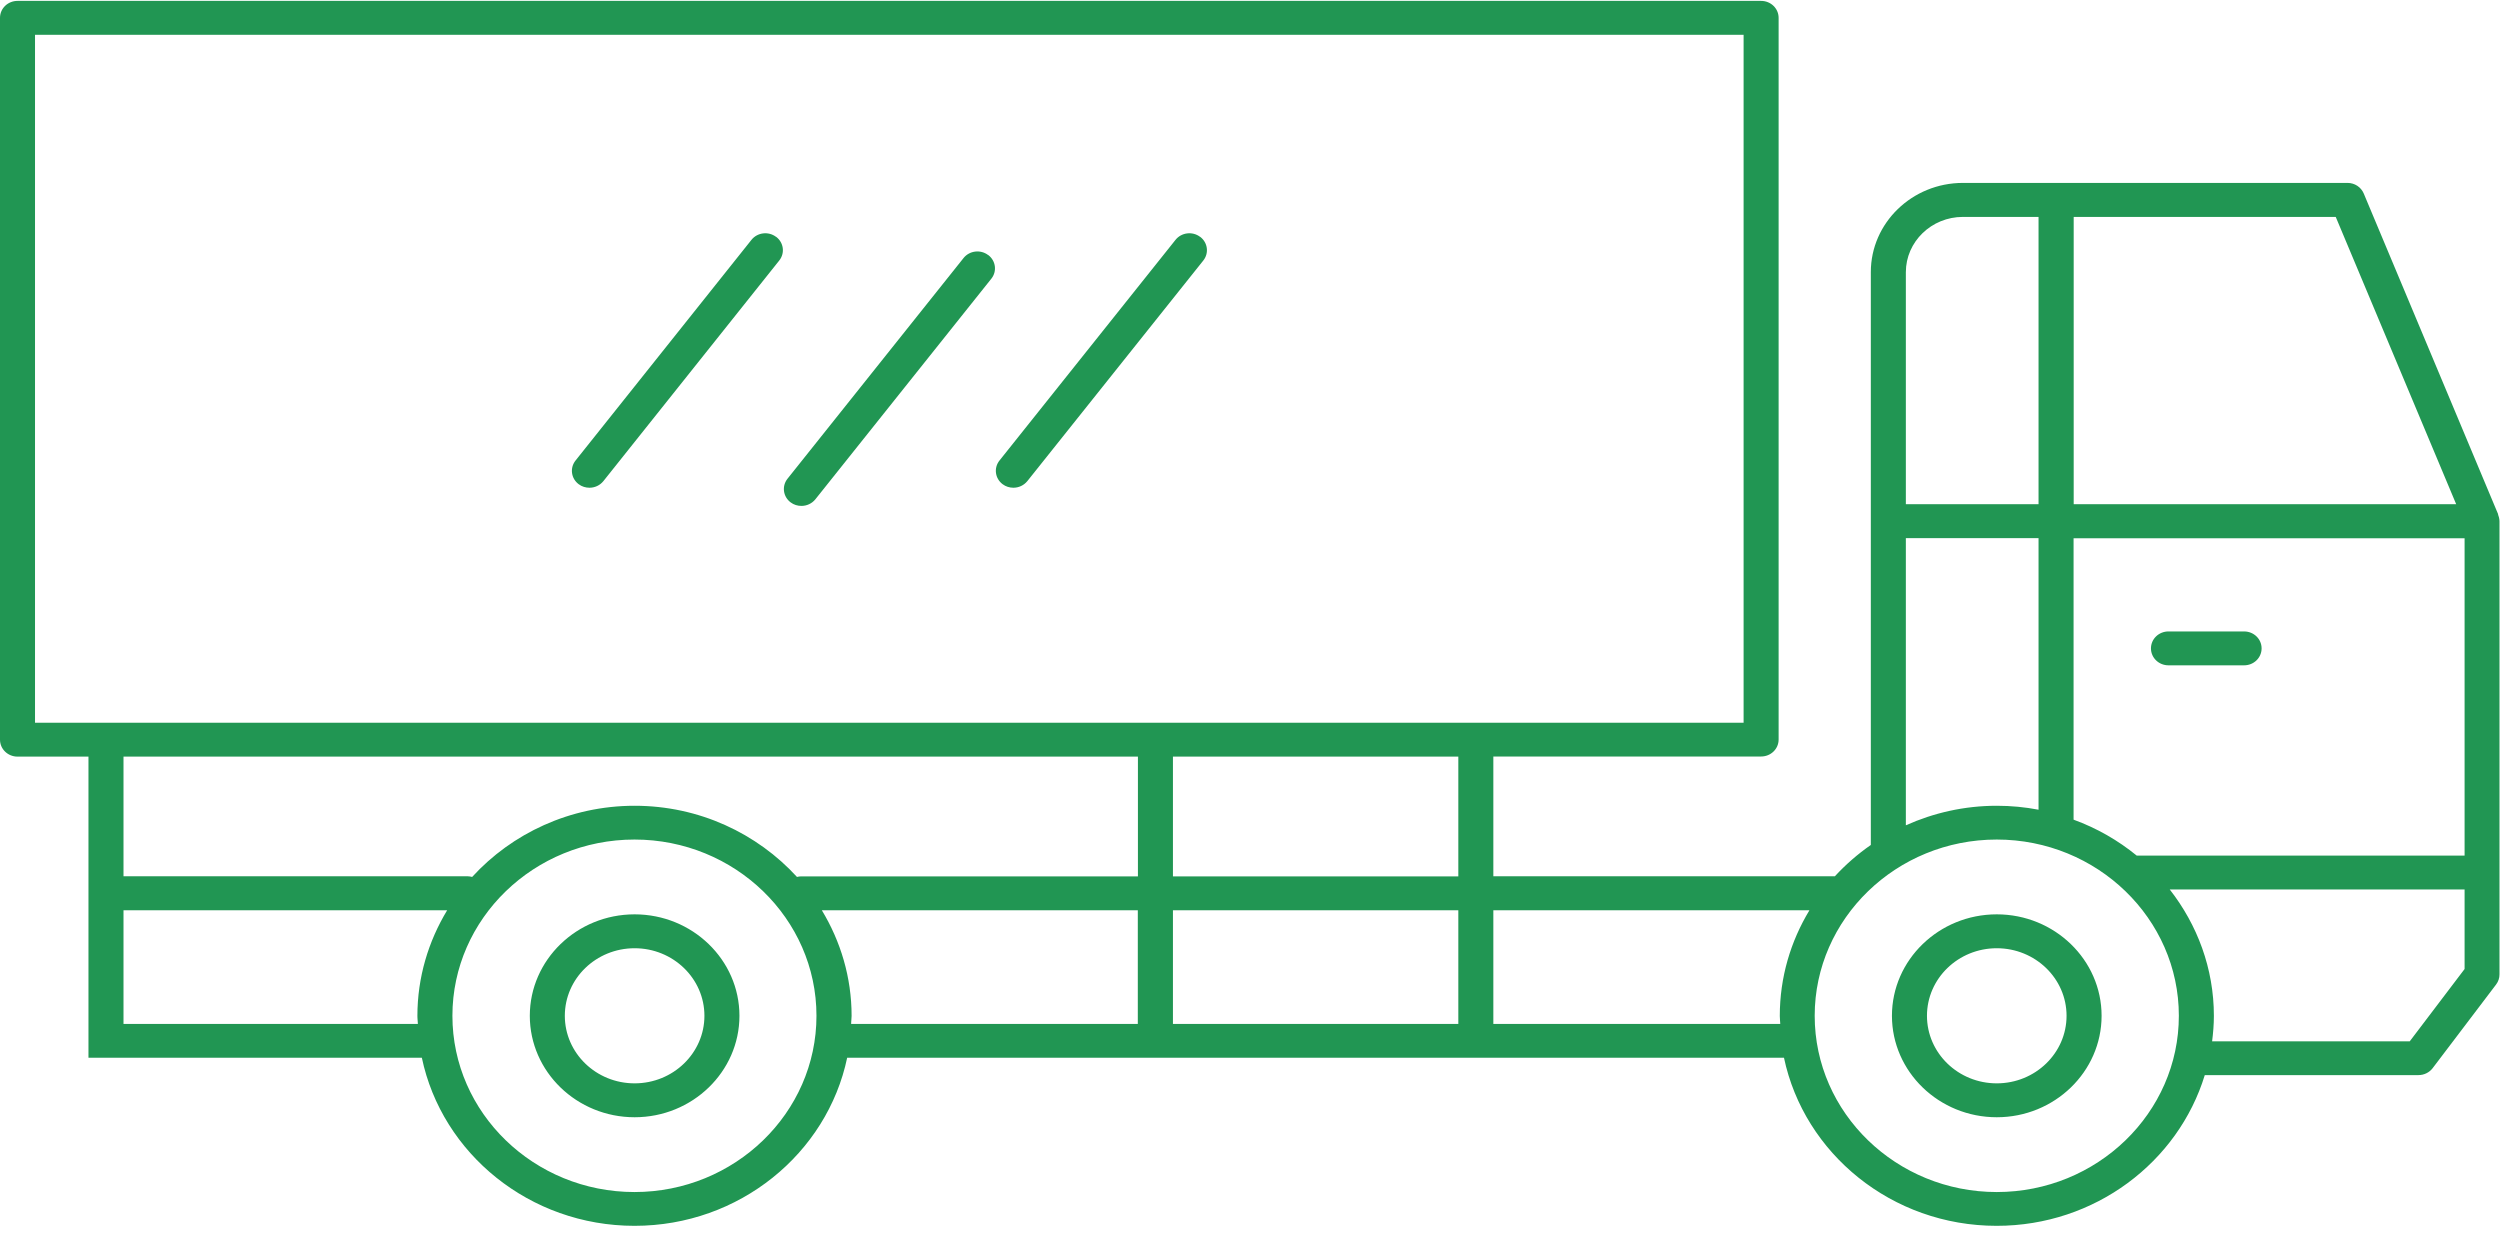 <?xml version="1.0" encoding="UTF-8"?> <svg xmlns="http://www.w3.org/2000/svg" width="170" height="84" viewBox="0 0 170 84" fill="none"><g clip-path="url(#clip0_23_1940)"><g clip-path="url(#clip1_23_1940)"><g clip-path="url(#clip2_23_1940)"><path fill-rule="evenodd" clip-rule="evenodd" d="M169.878 34.979L160.735 13.16C160.552 12.722 160.116 12.438 159.632 12.438H133.478C130.026 12.438 127.216 15.158 127.216 18.5V57.458C126.32 58.08 125.501 58.795 124.772 59.586H101.547V51.442H119.756C120.414 51.442 120.946 50.928 120.946 50.29V1.214C120.946 0.576 120.414 0.061 119.756 0.061H1.191C0.532 0.061 0 0.576 0 1.214V50.298C0 50.935 0.532 51.45 1.191 51.45H6.016V71.924H28.685C30.05 78.439 36.019 83.356 43.146 83.356C50.274 83.356 56.242 78.439 57.608 71.924H121.31C122.684 78.439 128.644 83.356 135.772 83.356C142.463 83.356 148.114 79.023 149.925 73.107H164.457C164.838 73.107 165.195 72.93 165.418 72.638L169.735 66.946C169.886 66.746 169.965 66.508 169.965 66.262V35.432C169.965 35.286 169.902 35.055 169.862 34.971L169.878 34.979ZM141.011 14.75H158.83L167.021 34.287H141.011V14.75ZM129.598 18.507C129.598 16.441 131.336 14.75 133.478 14.75H138.621V34.287H129.598V18.507ZM129.598 36.592H138.621V55.061C137.701 54.884 136.756 54.792 135.78 54.792C133.574 54.792 131.479 55.276 129.598 56.121V36.592ZM2.381 2.366H118.565V49.145H2.381V2.366ZM8.398 69.627V61.898H30.407C29.129 64.011 28.383 66.462 28.383 69.082C28.383 69.128 28.385 69.174 28.387 69.22C28.39 69.282 28.395 69.344 28.4 69.406L28.4 69.407L28.401 69.411C28.403 69.445 28.406 69.479 28.408 69.513C28.411 69.551 28.413 69.589 28.415 69.627H8.398ZM43.146 81.059C36.32 81.059 30.764 75.681 30.764 69.074C30.764 62.467 36.32 57.089 43.146 57.089C49.972 57.089 55.52 62.467 55.52 69.074C55.52 75.681 49.964 81.059 43.146 81.059ZM77.371 69.627H57.877C57.877 69.585 57.879 69.544 57.882 69.503C57.885 69.453 57.889 69.404 57.893 69.354C57.901 69.264 57.909 69.174 57.909 69.082C57.909 66.462 57.163 64.011 55.885 61.898H77.371V69.627ZM54.488 59.593C54.385 59.593 54.29 59.609 54.195 59.632C51.488 56.674 47.543 54.792 43.154 54.792C38.765 54.792 34.812 56.674 32.106 59.632C32.01 59.609 31.907 59.586 31.796 59.586H8.398V51.45H77.379V59.593H54.496H54.488ZM99.166 69.627H79.76V61.898H99.166V69.627ZM79.76 59.593V51.45H99.166V59.593H79.76ZM101.547 69.627V61.898H123.042C121.763 64.011 121.026 66.462 121.026 69.082C121.026 69.192 121.033 69.299 121.042 69.407L121.044 69.42C121.046 69.458 121.049 69.496 121.051 69.534L121.054 69.571C121.055 69.59 121.056 69.608 121.057 69.627H101.555H101.547ZM135.78 81.059C128.954 81.059 123.399 75.681 123.399 69.074C123.399 62.467 128.954 57.089 135.78 57.089C142.606 57.089 148.162 62.467 148.162 69.074C148.162 75.681 142.606 81.059 135.78 81.059ZM167.592 65.893L163.862 70.81H150.424C150.495 70.242 150.544 69.665 150.544 69.082C150.544 65.855 149.416 62.882 147.543 60.485H167.592V65.893ZM167.592 58.18H145.297C144.027 57.143 142.583 56.313 141.003 55.737V36.6H167.592V58.18ZM52.766 16.102C52.242 15.711 51.496 15.811 51.099 16.31L39.138 31.314C38.733 31.821 38.836 32.543 39.352 32.927C39.567 33.089 39.828 33.166 40.083 33.166C40.44 33.166 40.789 33.012 41.027 32.72L52.988 17.716C53.393 17.209 53.29 16.487 52.774 16.102H52.766ZM67.188 17.339C66.664 16.948 65.918 17.047 65.521 17.547L53.552 32.551C53.147 33.058 53.25 33.78 53.766 34.164C53.98 34.326 54.242 34.402 54.496 34.402C54.853 34.402 55.203 34.249 55.441 33.957L67.41 18.953C67.815 18.446 67.712 17.724 67.196 17.339H67.188ZM79.935 16.31C80.332 15.811 81.078 15.711 81.602 16.102H81.609C82.125 16.487 82.228 17.209 81.824 17.716L69.855 32.72C69.616 33.012 69.267 33.166 68.91 33.166C68.656 33.166 68.394 33.089 68.18 32.927C67.664 32.543 67.561 31.821 67.966 31.314L79.935 16.31ZM128.652 69.074C128.652 65.271 131.851 62.175 135.78 62.175C139.709 62.175 142.908 65.271 142.908 69.074C142.908 72.877 139.709 75.973 135.78 75.973C131.851 75.973 128.652 72.877 128.652 69.074ZM131.034 69.074C131.034 71.609 133.161 73.668 135.78 73.668C138.4 73.668 140.526 71.609 140.526 69.074C140.526 66.539 138.4 64.48 135.78 64.48C133.161 64.48 131.034 66.539 131.034 69.074ZM43.154 62.175C39.225 62.175 36.027 65.271 36.027 69.074C36.027 72.877 39.225 75.973 43.154 75.973C47.083 75.973 50.282 72.877 50.282 69.074C50.282 65.271 47.083 62.175 43.154 62.175ZM43.154 73.668C40.535 73.668 38.408 71.609 38.408 69.074C38.408 66.539 40.535 64.48 43.154 64.48C45.773 64.48 47.901 66.539 47.901 69.074C47.901 71.609 45.773 73.668 43.154 73.668ZM152.599 45.242H147.456C146.797 45.242 146.265 44.728 146.265 44.09C146.265 43.453 146.797 42.938 147.456 42.938H152.599C153.258 42.938 153.789 43.453 153.789 44.09C153.789 44.728 153.258 45.242 152.599 45.242Z" fill="#219653"></path></g></g></g><defs><clipPath id="clip0_23_1940"><rect width="169.981" height="83.302" fill="white" transform="translate(0 0.061)"></rect></clipPath><clipPath id="clip1_23_1940"><rect width="169.981" height="83.302" fill="white" transform="translate(0 0.061)"></rect></clipPath><clipPath id="clip2_23_1940"><rect width="169.981" height="83.302" fill="white" transform="translate(0 0.061)"></rect></clipPath></defs></svg> 
